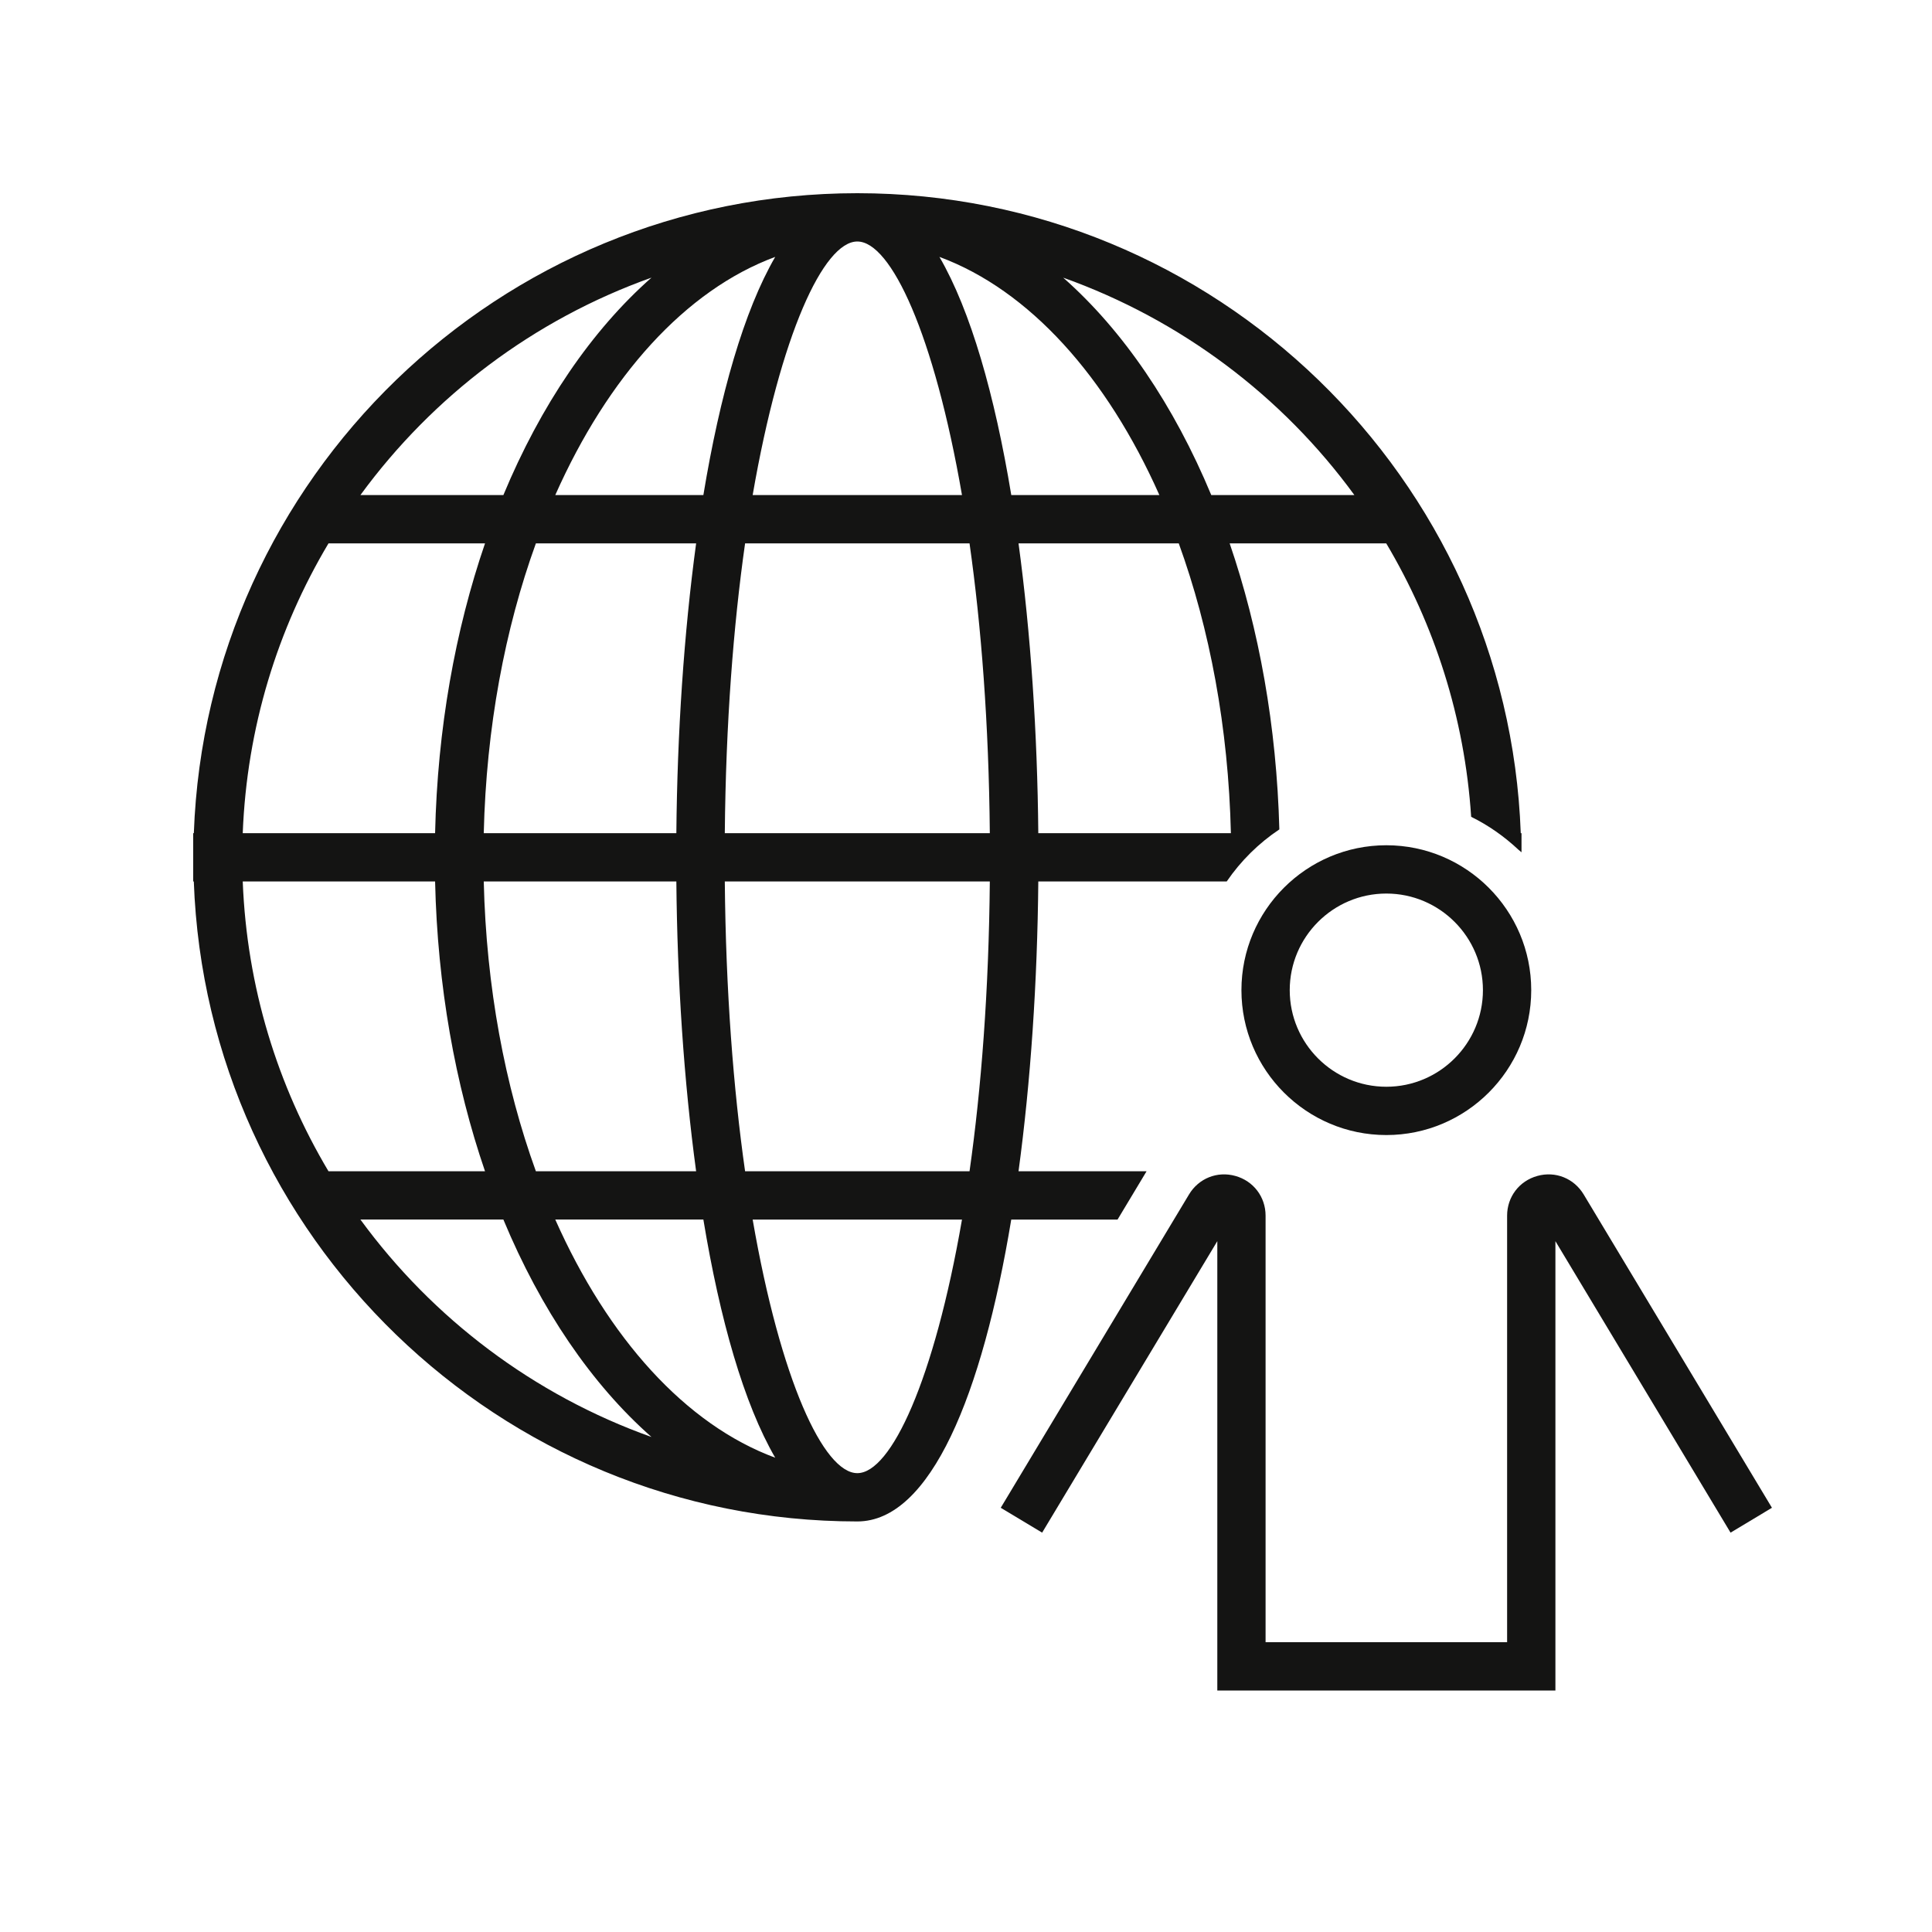 <?xml version="1.0" encoding="iso-8859-1"?>
<!-- Generator: Adobe Illustrator 23.0.1, SVG Export Plug-In . SVG Version: 6.00 Build 0)  -->
<svg version="1.1" xmlns="http://www.w3.org/2000/svg" xmlns:xlink="http://www.w3.org/1999/xlink" x="0px" y="0px"
	 viewBox="0 0 64 64" style="enable-background:new 0 0 64 64;" xml:space="preserve">
<g id="Source" style="display:none;">
	<path style="display:inline;fill:none;stroke:#141413;stroke-width:1.6;stroke-linejoin:round;stroke-miterlimit:10;" d="
		M28.4,49.6c-11.708,0-21.2-9.492-21.2-21.2S16.692,7.2,28.4,7.2s21.2,9.492,21.2,21.2"/>
	<path style="display:inline;fill:none;stroke:#141413;stroke-width:1.6;stroke-miterlimit:10;" d="M28.4,49.6
		c-7.29,0-13.2-9.492-13.2-21.2S21.11,7.2,28.4,7.2s13.2,9.492,13.2,21.2"/>
	
		<line style="display:inline;fill:none;stroke:#141413;stroke-width:1.6;stroke-linecap:square;stroke-miterlimit:10;" x1="7.2" y1="28.4" x2="49.6" y2="28.4"/>
	
		<line style="display:inline;fill:none;stroke:#141413;stroke-width:1.6;stroke-linecap:square;stroke-miterlimit:10;" x1="11.2" y1="17.2" x2="45.6" y2="17.2"/>
	
		<line style="display:inline;fill:none;stroke:#141413;stroke-width:1.6;stroke-linecap:square;stroke-miterlimit:10;" x1="11.2" y1="39.6" x2="45.6" y2="39.6"/>
	<path style="display:inline;fill:none;stroke:#000000;stroke-width:1.6;stroke-linejoin:round;stroke-miterlimit:10;" d="M30,10"/>
	
		<ellipse style="display:inline;fill:none;stroke:#141413;stroke-width:1.6;stroke-miterlimit:10;" cx="28.4" cy="28.4" rx="5.2" ry="21.2"/>
	<g style="display:inline;">
		
			<rect x="41.6" y="37.6" style="fill:#FFFFFF;stroke:#FFFFFF;stroke-width:4.8;stroke-linecap:square;stroke-miterlimit:10;" width="8.8" height="17.6"/>
		<g>
			<circle style="fill:#FFFFFF;" cx="45.924" cy="32.8" r="4"/>
			
				<circle style="fill:none;stroke:#FFFFFF;stroke-width:4.8;stroke-linecap:square;stroke-miterlimit:10;" cx="45.924" cy="32.8" r="4"/>
			
				<circle style="fill:none;stroke:#141413;stroke-width:1.6;stroke-linecap:square;stroke-miterlimit:10;" cx="45.924" cy="32.8" r="4"/>
		</g>
		<g>
			<path style="fill:none;stroke:#FFFFFF;stroke-width:4.8;stroke-linecap:square;stroke-miterlimit:10;" d="M34.248,49.674
				l5.825-9.694c0.295-0.492,1.051-0.282,1.051,0.291V55.2h9.6V40.271c0-0.574,0.755-0.783,1.051-0.291l5.825,9.694"/>
			<path style="fill:none;stroke:#141413;stroke-width:1.6;stroke-linecap:square;stroke-miterlimit:10;" d="M34.248,49.674
				l5.825-9.694c0.295-0.492,1.051-0.282,1.051,0.291V55.2h9.6V40.271c0-0.574,0.755-0.783,1.051-0.291l5.825,9.694"/>
		</g>
	</g>
</g>
<g id="Orange" style="display:none;">
	<g style="display:inline;">
		<path style="fill:#141413;" d="M30,10"/>
	</g>
	<path style="display:inline;fill:#B8B8B8;" d="M45.924,37.6c-2.646,0-4.8-2.153-4.8-4.8c0-2.647,2.153-4.8,4.8-4.8
		s4.8,2.153,4.8,4.8C50.724,35.446,48.57,37.6,45.924,37.6z M45.924,29.6c-1.765,0-3.2,1.436-3.2,3.2s1.436,3.2,3.2,3.2
		s3.2-1.436,3.2-3.2S47.688,29.6,45.924,29.6z"/>
	<g style="display:inline;">
		<path style="fill:#FFB38D;" d="M50.399,28.233V27.6h-0.758C49.909,27.792,50.164,28.002,50.399,28.233z"/>
		<path style="fill:#FFB38D;" d="M37.021,40.399l0.961-1.6H33.74c0.404-2.979,0.625-6.282,0.655-9.6h6.242
			c0.465-0.68,1.057-1.266,1.743-1.724c-0.09-3.415-0.672-6.633-1.646-9.475h5.667v-1.6h-6.275c-2.501-6.015-6.821-10-11.725-10
			s-9.223,3.985-11.725,10H10.4V18h5.667c-0.987,2.878-1.575,6.138-1.654,9.6H6.4v1.6h8.013c0.079,3.462,0.667,6.722,1.654,9.6H10.4
			v1.6h6.275c2.501,6.014,6.821,10,11.725,10c2.429,0,4.142-4.21,5.1-10H37.021z M40.775,27.6h-6.38
			c-0.03-3.318-0.251-6.621-0.655-9.6h5.308C40.075,20.833,40.692,24.102,40.775,27.6z M38.406,16.4H33.5
			c-0.548-3.313-1.344-6.105-2.38-7.89C34.095,9.611,36.662,12.476,38.406,16.4z M28.4,8c1.116,0,2.545,3.078,3.467,8.4h-6.934
			C25.854,11.078,27.284,8,28.4,8z M25.68,8.51c-1.036,1.785-1.832,4.577-2.38,7.89h-4.906C20.138,12.476,22.705,9.611,25.68,8.51z
			 M17.752,18h5.308c-0.404,2.979-0.625,6.282-0.655,9.6h-6.38C16.108,24.102,16.725,20.833,17.752,18z M16.025,29.2h6.38
			c0.03,3.318,0.251,6.621,0.655,9.6h-5.308C16.725,35.966,16.108,32.698,16.025,29.2z M18.394,40.399H23.3
			c0.548,3.313,1.344,6.105,2.38,7.89C22.705,47.189,20.138,44.324,18.394,40.399z M28.4,48.8c-1.116,0-2.545-3.078-3.467-8.4h6.934
			C30.945,45.721,29.516,48.8,28.4,48.8z M32.117,38.8h-7.435c-0.389-2.736-0.639-5.971-0.672-9.6h8.779
			C32.756,32.829,32.506,36.064,32.117,38.8z M24.01,27.6c0.033-3.629,0.283-6.864,0.672-9.6h7.435
			c0.389,2.736,0.639,5.971,0.672,9.6H24.01z"/>
	</g>
	<path style="display:inline;fill:#FFB38D;" d="M28.4,8c10.795,0,19.635,8.435,20.332,19.058c0.616,0.302,1.178,0.696,1.663,1.171
		C50.302,16.177,40.473,6.4,28.4,6.4c-12.131,0-22,9.869-22,22c0,12.13,9.869,22,22,22v-1.6C17.151,48.8,8,39.648,8,28.4
		S17.151,8,28.4,8z"/>
	<path style="display:inline;fill:#727271;" d="M51.524,56h-11.2V41.115l-5.803,9.656l-1.371-0.824l6.237-10.38
		c0.32-0.532,0.935-0.781,1.536-0.612c0.598,0.166,1,0.694,1,1.315V54.4h8.001v-14.13c0-0.621,0.402-1.149,1-1.315
		c0.602-0.169,1.216,0.08,1.536,0.612l6.236,10.38l-1.371,0.824l-5.802-9.656V56z"/>
</g>
<g id="Green" style="display:none;">
	<g style="display:inline;">
		<path style="fill:#141413;" d="M30,10"/>
	</g>
	<path style="display:inline;fill:#B8B8B8;" d="M45.924,37.6c-2.646,0-4.8-2.153-4.8-4.8c0-2.647,2.153-4.8,4.8-4.8
		s4.8,2.153,4.8,4.8C50.724,35.446,48.57,37.6,45.924,37.6z M45.924,29.6c-1.765,0-3.2,1.436-3.2,3.2s1.436,3.2,3.2,3.2
		s3.2-1.436,3.2-3.2S47.688,29.6,45.924,29.6z"/>
	<g style="display:inline;">
		<path style="fill:#C6DC96;" d="M50.399,28.233V27.6h-0.758C49.909,27.792,50.164,28.002,50.399,28.233z"/>
		<path style="fill:#C6DC96;" d="M37.021,40.399l0.961-1.6H33.74c0.404-2.979,0.625-6.282,0.655-9.6h6.242
			c0.465-0.68,1.057-1.266,1.743-1.724c-0.09-3.415-0.672-6.633-1.646-9.475h5.667v-1.6h-6.275c-2.501-6.015-6.821-10-11.725-10
			s-9.223,3.985-11.725,10H10.4V18h5.667c-0.987,2.878-1.575,6.138-1.654,9.6H6.4v1.6h8.013c0.079,3.462,0.667,6.722,1.654,9.6H10.4
			v1.6h6.275c2.501,6.014,6.821,10,11.725,10c2.429,0,4.142-4.21,5.1-10H37.021z M40.775,27.6h-6.38
			c-0.03-3.318-0.251-6.621-0.655-9.6h5.308C40.075,20.833,40.692,24.102,40.775,27.6z M38.406,16.4H33.5
			c-0.548-3.313-1.344-6.105-2.38-7.89C34.095,9.611,36.662,12.476,38.406,16.4z M28.4,8c1.116,0,2.545,3.078,3.467,8.4h-6.934
			C25.854,11.078,27.284,8,28.4,8z M25.68,8.51c-1.036,1.785-1.832,4.577-2.38,7.89h-4.906C20.138,12.476,22.705,9.611,25.68,8.51z
			 M17.752,18h5.308c-0.404,2.979-0.625,6.282-0.655,9.6h-6.38C16.108,24.102,16.725,20.833,17.752,18z M16.025,29.2h6.38
			c0.03,3.318,0.251,6.621,0.655,9.6h-5.308C16.725,35.966,16.108,32.698,16.025,29.2z M18.394,40.399H23.3
			c0.548,3.313,1.344,6.105,2.38,7.89C22.705,47.189,20.138,44.324,18.394,40.399z M28.4,48.8c-1.116,0-2.545-3.078-3.467-8.4h6.934
			C30.945,45.721,29.516,48.8,28.4,48.8z M32.117,38.8h-7.435c-0.389-2.736-0.639-5.971-0.672-9.6h8.779
			C32.756,32.829,32.506,36.064,32.117,38.8z M24.01,27.6c0.033-3.629,0.283-6.864,0.672-9.6h7.435
			c0.389,2.736,0.639,5.971,0.672,9.6H24.01z"/>
	</g>
	<path style="display:inline;fill:#C6DC96;" d="M28.4,8c10.795,0,19.635,8.435,20.332,19.058c0.616,0.302,1.178,0.696,1.663,1.171
		C50.302,16.177,40.473,6.4,28.4,6.4c-12.131,0-22,9.869-22,22c0,12.13,9.869,22,22,22v-1.6C17.151,48.8,8,39.648,8,28.4
		S17.151,8,28.4,8z"/>
	<path style="display:inline;fill:#727271;" d="M51.524,56h-11.2V41.115l-5.803,9.656l-1.371-0.824l6.237-10.38
		c0.32-0.532,0.935-0.781,1.536-0.612c0.598,0.166,1,0.694,1,1.315V54.4h8.001v-14.13c0-0.621,0.402-1.149,1-1.315
		c0.602-0.169,1.216,0.08,1.536,0.612l6.236,10.38l-1.371,0.824l-5.802-9.656V56z"/>
</g>
<g id="White" style="display:none;">
	<g style="display:inline;">
		<path style="fill:#FFFFFF;" d="M45.924,28c-2.646,0-4.8,2.153-4.8,4.8c0,2.646,2.153,4.8,4.8,4.8s4.8-2.153,4.8-4.8
			C50.724,30.153,48.57,28,45.924,28z M45.924,36c-1.765,0-3.2-1.436-3.2-3.2s1.436-3.2,3.2-3.2s3.2,1.436,3.2,3.2
			S47.688,36,45.924,36z"/>
		<path style="fill:#FFFFFF;" d="M37.021,40.399l0.961-1.6H33.74c0.404-2.979,0.625-6.282,0.655-9.6h6.242
			c0.465-0.68,1.057-1.266,1.743-1.724c-0.09-3.415-0.672-6.633-1.646-9.475h5.187c1.596,2.686,2.597,5.766,2.813,9.058
			c0.578,0.284,1.102,0.655,1.567,1.091c0.032,0.03,0.07,0.054,0.101,0.084V27.6h-0.025C49.951,15.839,40.262,6.4,28.4,6.4
			c-11.863,0-21.556,9.438-21.979,21.2H6.4v1.6h0.02c0.423,11.761,10.117,21.2,21.979,21.2c2.429,0,4.142-4.21,5.1-10H37.021z
			 M33.5,16.4c-0.548-3.313-1.344-6.105-2.38-7.89c2.975,1.101,5.542,3.966,7.286,7.89H33.5z M22.405,29.2
			c0.03,3.318,0.251,6.621,0.655,9.6h-5.308c-1.026-2.833-1.644-6.102-1.727-9.6H22.405z M16.025,27.6
			c0.083-3.498,0.701-6.767,1.727-9.6h5.308c-0.404,2.979-0.625,6.282-0.655,9.6H16.025z M23.3,40.399
			c0.548,3.313,1.344,6.105,2.38,7.89c-2.975-1.101-5.542-3.966-7.286-7.89H23.3z M23.3,16.4h-4.906
			c1.744-3.924,4.31-6.789,7.286-7.89C24.644,10.295,23.848,13.087,23.3,16.4z M28.4,8c1.116,0,2.545,3.078,3.467,8.4h-6.934
			C25.854,11.078,27.284,8,28.4,8z M40.775,27.6h-6.38c-0.03-3.318-0.251-6.621-0.655-9.6h5.308
			C40.075,20.833,40.692,24.102,40.775,27.6z M44.866,16.4h-4.741c-1.239-2.978-2.924-5.457-4.905-7.202
			C39.115,10.589,42.472,13.115,44.866,16.4z M21.581,9.197c-1.981,1.746-3.667,4.224-4.906,7.203h-4.736
			C14.338,13.119,17.685,10.585,21.581,9.197z M10.882,18h5.185c-0.987,2.878-1.575,6.138-1.654,9.6H8.041
			C8.177,24.102,9.193,20.833,10.882,18z M14.413,29.2c0.079,3.462,0.667,6.722,1.654,9.6h-5.185
			c-1.689-2.833-2.705-6.102-2.841-9.6H14.413z M11.939,40.399h4.736c1.239,2.979,2.925,5.458,4.906,7.203
			C17.685,46.214,14.338,43.681,11.939,40.399z M28.4,48.8c-1.116,0-2.545-3.078-3.467-8.4h6.934
			C30.945,45.721,29.516,48.8,28.4,48.8z M32.117,38.8h-7.435c-0.389-2.736-0.639-5.971-0.672-9.6h8.779
			C32.756,32.829,32.506,36.064,32.117,38.8z M24.01,27.6c0.033-3.629,0.283-6.864,0.672-9.6h7.435
			c0.389,2.736,0.639,5.971,0.672,9.6H24.01z"/>
		<path style="fill:#FFFFFF;" d="M52.461,39.567c-0.32-0.532-0.935-0.781-1.536-0.612c-0.598,0.166-1,0.694-1,1.315V54.4h-8.001
			v-14.13c0-0.621-0.402-1.149-1-1.315c-0.602-0.169-1.216,0.08-1.536,0.612l-6.237,10.38l1.371,0.824l5.803-9.656V56h11.2V41.115
			l5.802,9.656l1.371-0.824L52.461,39.567z"/>
	</g>
</g>
<g id="Black">
	<g>
		<path style="fill:#141413;" d="M45.924,28c-2.646,0-4.8,2.153-4.8,4.8c0,2.646,2.153,4.8,4.8,4.8s4.8-2.153,4.8-4.8
			C50.724,30.153,48.57,28,45.924,28z M45.924,36c-1.765,0-3.2-1.436-3.2-3.2s1.436-3.2,3.2-3.2s3.2,1.436,3.2,3.2
			S47.688,36,45.924,36z"/>
		<path style="fill:#141413;" d="M37.021,40.399l0.961-1.6H33.74c0.404-2.979,0.625-6.282,0.655-9.6h6.242
			c0.465-0.68,1.057-1.266,1.743-1.724c-0.09-3.415-0.672-6.633-1.646-9.475h5.187c1.596,2.686,2.597,5.766,2.813,9.058
			c0.578,0.284,1.102,0.655,1.567,1.091c0.032,0.03,0.07,0.054,0.101,0.084V27.6h-0.025C49.951,15.839,40.262,6.4,28.4,6.4
			c-11.863,0-21.556,9.438-21.979,21.2H6.4v1.6h0.02c0.423,11.761,10.117,21.2,21.979,21.2c2.429,0,4.142-4.21,5.1-10H37.021z
			 M33.5,16.4c-0.548-3.313-1.344-6.105-2.38-7.89c2.975,1.101,5.542,3.966,7.286,7.89H33.5z M22.405,29.2
			c0.03,3.318,0.251,6.621,0.655,9.6h-5.308c-1.026-2.833-1.644-6.102-1.727-9.6H22.405z M16.025,27.6
			c0.083-3.498,0.701-6.767,1.727-9.6h5.308c-0.404,2.979-0.625,6.282-0.655,9.6H16.025z M23.3,40.399
			c0.548,3.313,1.344,6.105,2.38,7.89c-2.975-1.101-5.542-3.966-7.286-7.89H23.3z M23.3,16.4h-4.906
			c1.744-3.924,4.31-6.789,7.286-7.89C24.644,10.295,23.848,13.087,23.3,16.4z M28.4,8c1.116,0,2.545,3.078,3.467,8.4h-6.934
			C25.854,11.078,27.284,8,28.4,8z M40.775,27.6h-6.38c-0.03-3.318-0.251-6.621-0.655-9.6h5.308
			C40.075,20.833,40.692,24.102,40.775,27.6z M44.866,16.4h-4.741c-1.239-2.978-2.924-5.457-4.905-7.202
			C39.115,10.589,42.472,13.115,44.866,16.4z M21.581,9.197c-1.981,1.746-3.667,4.224-4.906,7.203h-4.736
			C14.338,13.119,17.685,10.585,21.581,9.197z M10.882,18h5.185c-0.987,2.878-1.575,6.138-1.654,9.6H8.041
			C8.177,24.102,9.193,20.833,10.882,18z M14.413,29.2c0.079,3.462,0.667,6.722,1.654,9.6h-5.185
			c-1.689-2.833-2.705-6.102-2.841-9.6H14.413z M11.939,40.399h4.736c1.239,2.979,2.925,5.458,4.906,7.203
			C17.685,46.214,14.338,43.681,11.939,40.399z M28.4,48.8c-1.116,0-2.545-3.078-3.467-8.4h6.934
			C30.945,45.721,29.516,48.8,28.4,48.8z M32.117,38.8h-7.435c-0.389-2.736-0.639-5.971-0.672-9.6h8.779
			C32.756,32.829,32.506,36.064,32.117,38.8z M24.01,27.6c0.033-3.629,0.283-6.864,0.672-9.6h7.435
			c0.389,2.736,0.639,5.971,0.672,9.6H24.01z"/>
		<path style="fill:#141413;" d="M52.461,39.567c-0.32-0.532-0.935-0.781-1.536-0.612c-0.598,0.166-1,0.694-1,1.315V54.4h-8.001
			v-14.13c0-0.621-0.402-1.149-1-1.315c-0.602-0.169-1.216,0.08-1.536,0.612l-6.237,10.38l1.371,0.824l5.803-9.656V56h11.2V41.115
			l5.802,9.656l1.371-0.824L52.461,39.567z"/>
	</g>
</g>
</svg>
